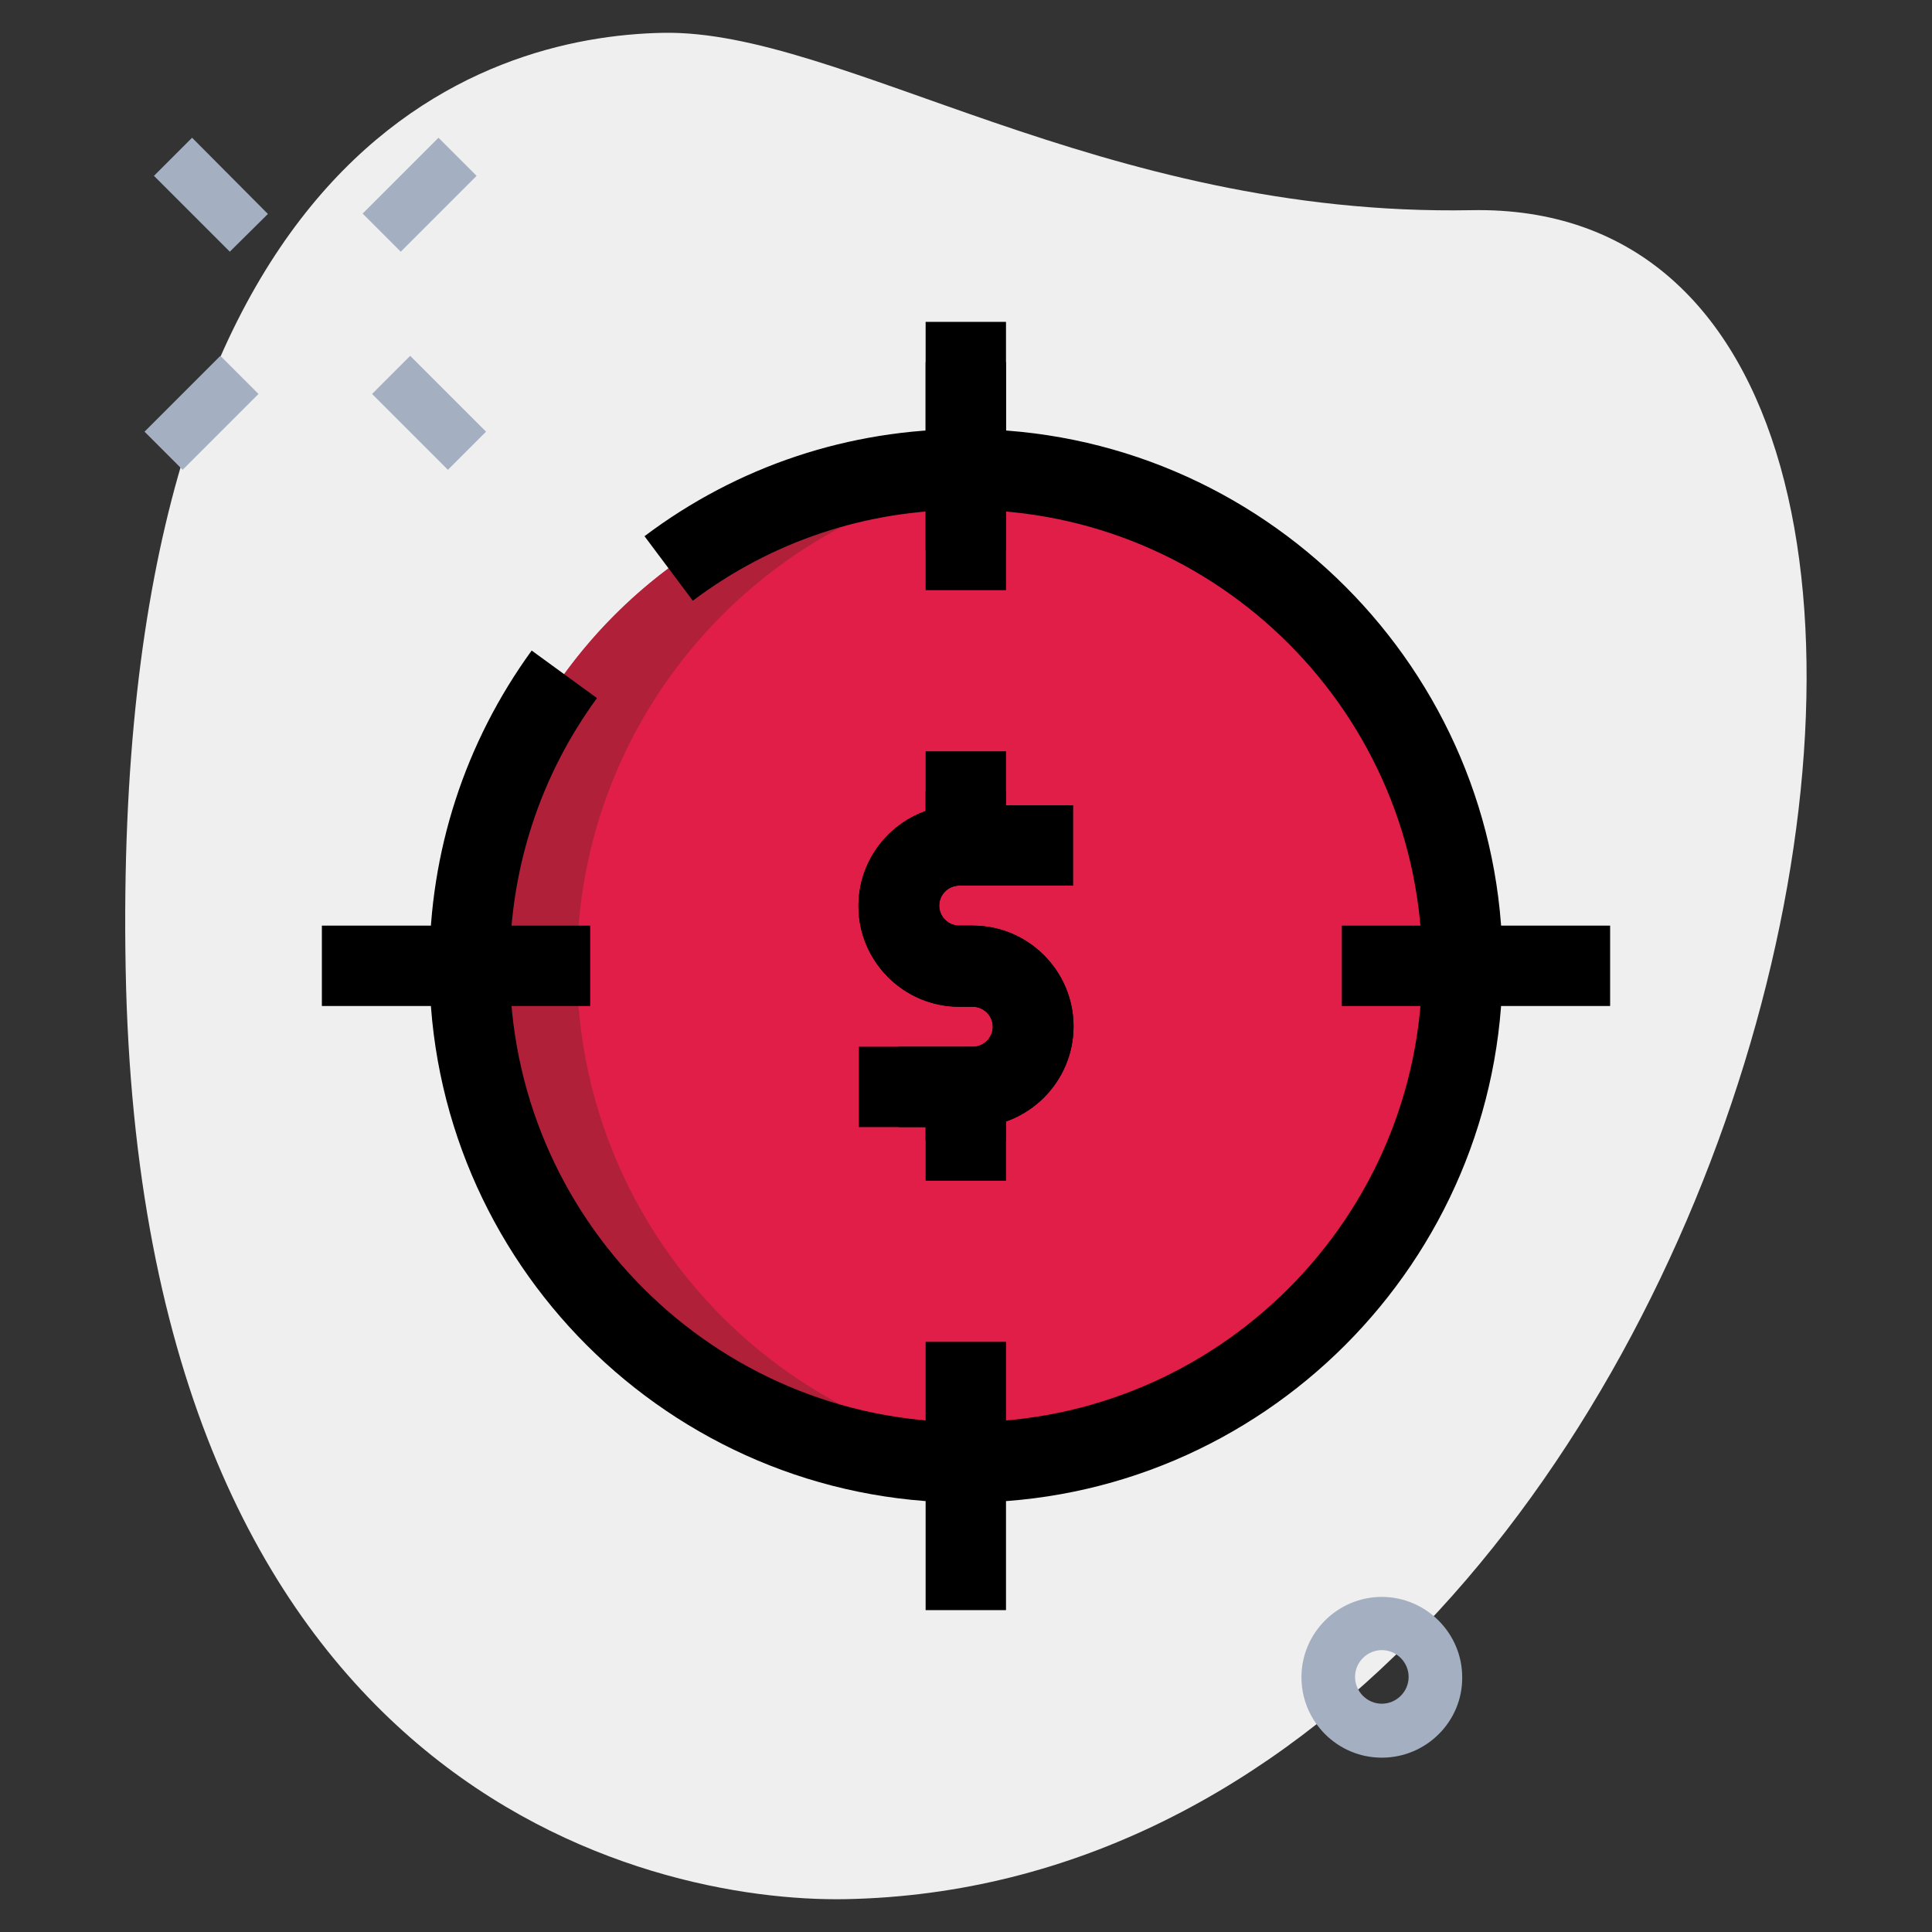 <?xml version="1.0" encoding="utf-8"?>
<!-- Generator: Adobe Illustrator 23.0.0, SVG Export Plug-In . SVG Version: 6.00 Build 0)  -->
<svg version="1.1" id="LINE" xmlns="http://www.w3.org/2000/svg" xmlns:xlink="http://www.w3.org/1999/xlink" x="0px" y="0px"
	 viewBox="0 0 512 512" style="enable-background:new 0 0 512 512;" xml:space="preserve">
<rect x="0" y="0" width="512" height="512" fill="#333333" stroke="none"/>
<style type="text/css">
	.st0{fill:#EFEFEF;}
	.st1{fill:#A4AFC1;}
	.st2{fill:#E01E48;}
	.st3{fill:#B02139;}
</style>
<path class="st0" d="M389.9,55.7c-98.3,1.8-166.9-47.9-214.2-47c-47.4,0.9-146.4,30-142.4,248s138.6,247.5,190.7,246.6
	C468.2,498.7,564.1,52.4,389.9,55.7z"/>
<path class="st1" d="M366.2,465.8c-11.8,0-21.3-9.6-21.3-21.3c0-11.8,9.6-21.3,21.3-21.3s21.3,9.6,21.3,21.3
	C387.6,456.2,378,465.8,366.2,465.8z M366.2,437.3c-3.9,0-7.1,3.2-7.1,7.1c0,3.9,3.2,7.1,7.1,7.1s7.1-3.2,7.1-7.1
	C373.3,440.5,370.1,437.3,366.2,437.3z"/>
<path class="st1" d="M40.8,46.6l10.1-10.1L71,56.7L60.9,66.7L40.8,46.6z"/>
<path class="st1" d="M98.6,104.4l10.1-10.1l20.1,20.1l-10.1,10.1L98.6,104.4z"/>
<path class="st1" d="M38.3,114.4l20.1-20.1l10.1,10.1l-20.1,20.1L38.3,114.4z"/>
<path class="st1" d="M96.1,56.6l20.1-20.1l10.1,10.1l-20.1,20.1L96.1,56.6z"/>
<g>
	<circle class="st2" cx="256" cy="256" r="131.6"/>
	<path class="st2" d="M256,291.6v10.7V291.6z"/>
	<path class="st2" d="M256,209.8v10.7V209.8z"/>
	<path class="st2" d="M273.8,224h-19.6c-8.8,0-16,7.2-16,16c0,8.8,7.2,16,16,16h3.6c8.8,0,16,7.2,16,16s-7.2,16-16,16h-19.6
		L273.8,224z"/>
	<path class="st2" d="M256,291.6v10.7V291.6z"/>
	<path class="st2" d="M256,209.8v10.7V209.8z"/>
	<path class="st2" d="M273.8,224h-19.6c-8.8,0-16,7.2-16,16c0,8.8,7.2,16,16,16h3.6c8.8,0,16,7.2,16,16s-7.2,16-16,16h-19.6
		L273.8,224z"/>
</g>
<path class="st3" d="M152.9,256c0-67.9,51.4-123.7,117.3-130.8c-4.7-0.5-9.4-0.8-14.2-0.8c-72.7,0-131.6,58.9-131.6,131.6
	S183.3,387.6,256,387.6c4.8,0,9.5-0.3,14.2-0.8C204.3,379.7,152.9,323.9,152.9,256z"/>
<path d="M256,398.2c-78.4,0-142.2-63.8-142.2-142.2c0-30.3,9.4-59.2,27.1-83.6l17.3,12.6c-15.1,20.7-23.1,45.3-23.1,71
	c0,66.7,54.2,120.9,120.9,120.9S376.9,322.7,376.9,256S322.7,135.1,256,135.1c-26.4,0-51.4,8.3-72.4,24.1l-12.8-17.1
	c24.7-18.6,54.2-28.4,85.2-28.4c78.4,0,142.2,63.8,142.2,142.2S334.4,398.2,256,398.2z"/>
<path d="M245.3,96h21.3v49.8h-21.3V96z"/>
<path d="M245.3,85.3h21.3v71.1h-21.3V85.3z"/>
<path d="M355.6,245.3h71.1v21.3h-71.1V245.3z"/>
<path d="M245.3,355.6h21.3v71.1h-21.3V355.6z"/>
<path d="M85.3,245.3h71.1v21.3H85.3V245.3z"/>
<path d="M245.3,291.6h21.3v10.7h-21.3V291.6z"/>
<path d="M245.3,209.8h21.3v10.7h-21.3V209.8z"/>
<path d="M257.8,298.7h-19.6v-21.3h19.6c2.9,0,5.3-2.4,5.3-5.3s-2.4-5.3-5.3-5.3h-3.6c-14.7,0-26.7-12-26.7-26.7
	c0-14.7,12-26.7,26.7-26.7h19.6v21.3h-19.6c-2.9,0-5.3,2.4-5.3,5.3c0,2.9,2.4,5.3,5.3,5.3h3.6c14.7,0,26.7,12,26.7,26.7
	S272.5,298.7,257.8,298.7z"/>
<path d="M245.3,280.9h21.3v32h-21.3V280.9z"/>
<path d="M245.3,199.1h21.3v32h-21.3V199.1z"/>
<path d="M257.8,298.7h-30.2v-21.3h30.2c2.9,0,5.3-2.4,5.3-5.3s-2.4-5.3-5.3-5.3h-3.6c-14.7,0-26.7-12-26.7-26.7
	c0-14.7,12-26.7,26.7-26.7h30.2v21.3h-30.2c-2.9,0-5.3,2.4-5.3,5.3c0,2.9,2.4,5.3,5.3,5.3h3.6c14.7,0,26.7,12,26.7,26.7
	S272.5,298.7,257.8,298.7z"/>
</svg>
